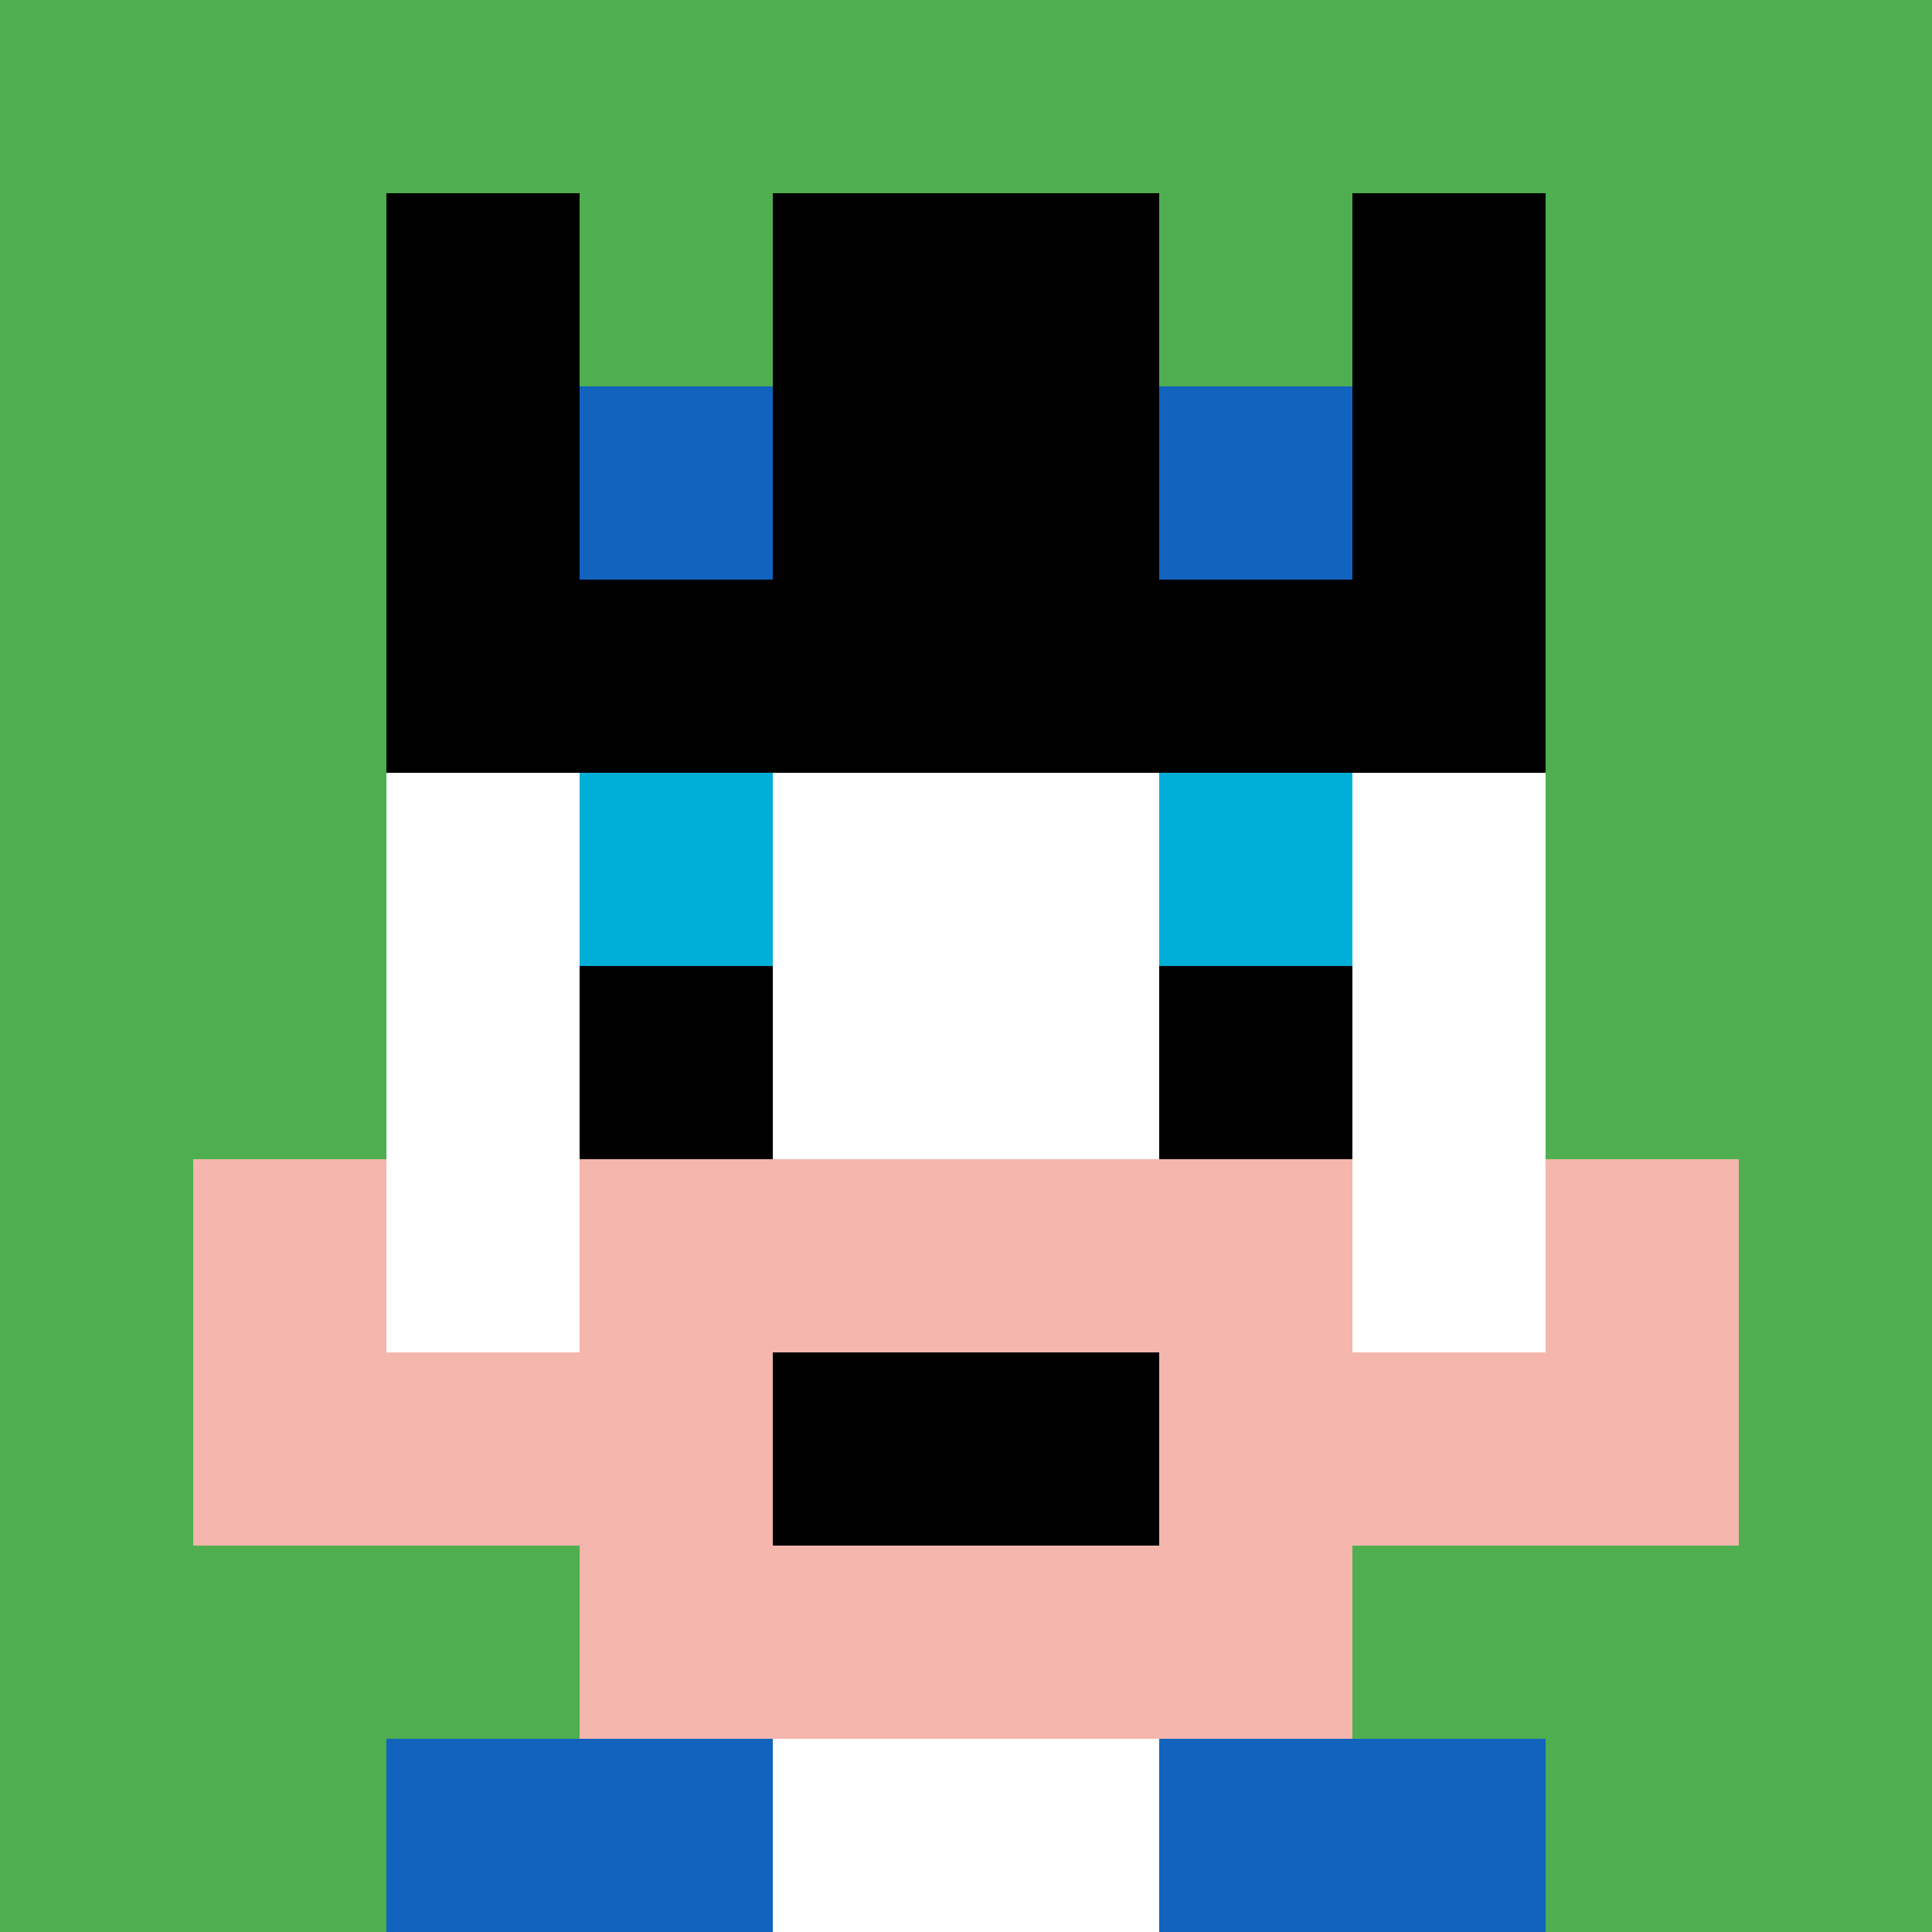 <svg xmlns="http://www.w3.org/2000/svg" version="1.1" width="1239" height="1239"><title>'goose-pfp-987887' by Dmitri Cherniak</title><desc>seed=987887
backgroundColor=#ffffff
padding=20
innerPadding=0
timeout=500
dimension=1
border=false
Save=function(){return n.handleSave()}
frame=57

Rendered at Sun Sep 15 2024 18:17:48 GMT+0300 (Москва, стандартное время)
Generated in &lt;1ms
</desc><defs></defs><rect width="100%" height="100%" fill="#ffffff"></rect><g><g id="0-0"><rect x="0" y="0" height="1239" width="1239" fill="#4FAE4F"></rect><g><rect id="0-0-3-2-4-7" x="371.7" y="247.8" width="495.6" height="867.3" fill="#ffffff"></rect><rect id="0-0-2-3-6-5" x="247.8" y="371.7" width="743.4" height="619.5" fill="#ffffff"></rect><rect id="0-0-4-8-2-2" x="495.6" y="991.2" width="247.8" height="247.8" fill="#ffffff"></rect><rect id="0-0-1-7-8-1" x="123.9" y="867.3" width="991.2" height="123.9" fill="#F4B6AD"></rect><rect id="0-0-3-6-4-3" x="371.7" y="743.4" width="495.6" height="371.7" fill="#F4B6AD"></rect><rect id="0-0-4-7-2-1" x="495.6" y="867.3" width="247.8" height="123.9" fill="#000000"></rect><rect id="0-0-1-6-1-2" x="123.9" y="743.4" width="123.9" height="247.8" fill="#F4B6AD"></rect><rect id="0-0-8-6-1-2" x="991.2" y="743.4" width="123.9" height="247.8" fill="#F4B6AD"></rect><rect id="0-0-3-4-1-1" x="371.7" y="495.6" width="123.9" height="123.9" fill="#00AFD7"></rect><rect id="0-0-6-4-1-1" x="743.4" y="495.6" width="123.9" height="123.9" fill="#00AFD7"></rect><rect id="0-0-3-5-1-1" x="371.7" y="619.5" width="123.9" height="123.9" fill="#000000"></rect><rect id="0-0-6-5-1-1" x="743.4" y="619.5" width="123.9" height="123.9" fill="#000000"></rect><rect id="0-0-4-1-2-2" x="495.6" y="123.9" width="247.8" height="247.8" fill="#ffffff"></rect><rect id="0-0-2-1-1-2" x="247.8" y="123.9" width="123.9" height="247.8" fill="#000000"></rect><rect id="0-0-4-1-2-2" x="495.6" y="123.9" width="247.8" height="247.8" fill="#000000"></rect><rect id="0-0-7-1-1-2" x="867.3" y="123.9" width="123.9" height="247.8" fill="#000000"></rect><rect id="0-0-2-2-6-2" x="247.8" y="247.8" width="743.4" height="247.8" fill="#000000"></rect><rect id="0-0-3-2-1-1" x="371.7" y="247.8" width="123.9" height="123.9" fill="#1263BD"></rect><rect id="0-0-6-2-1-1" x="743.4" y="247.8" width="123.9" height="123.9" fill="#1263BD"></rect><rect id="0-0-2-9-2-1" x="247.8" y="1115.1" width="247.8" height="123.9" fill="#1263BD"></rect><rect id="0-0-6-9-2-1" x="743.4" y="1115.1" width="247.8" height="123.9" fill="#1263BD"></rect></g><rect x="0" y="0" stroke="white" stroke-width="0" height="1239" width="1239" fill="none"></rect></g></g></svg>